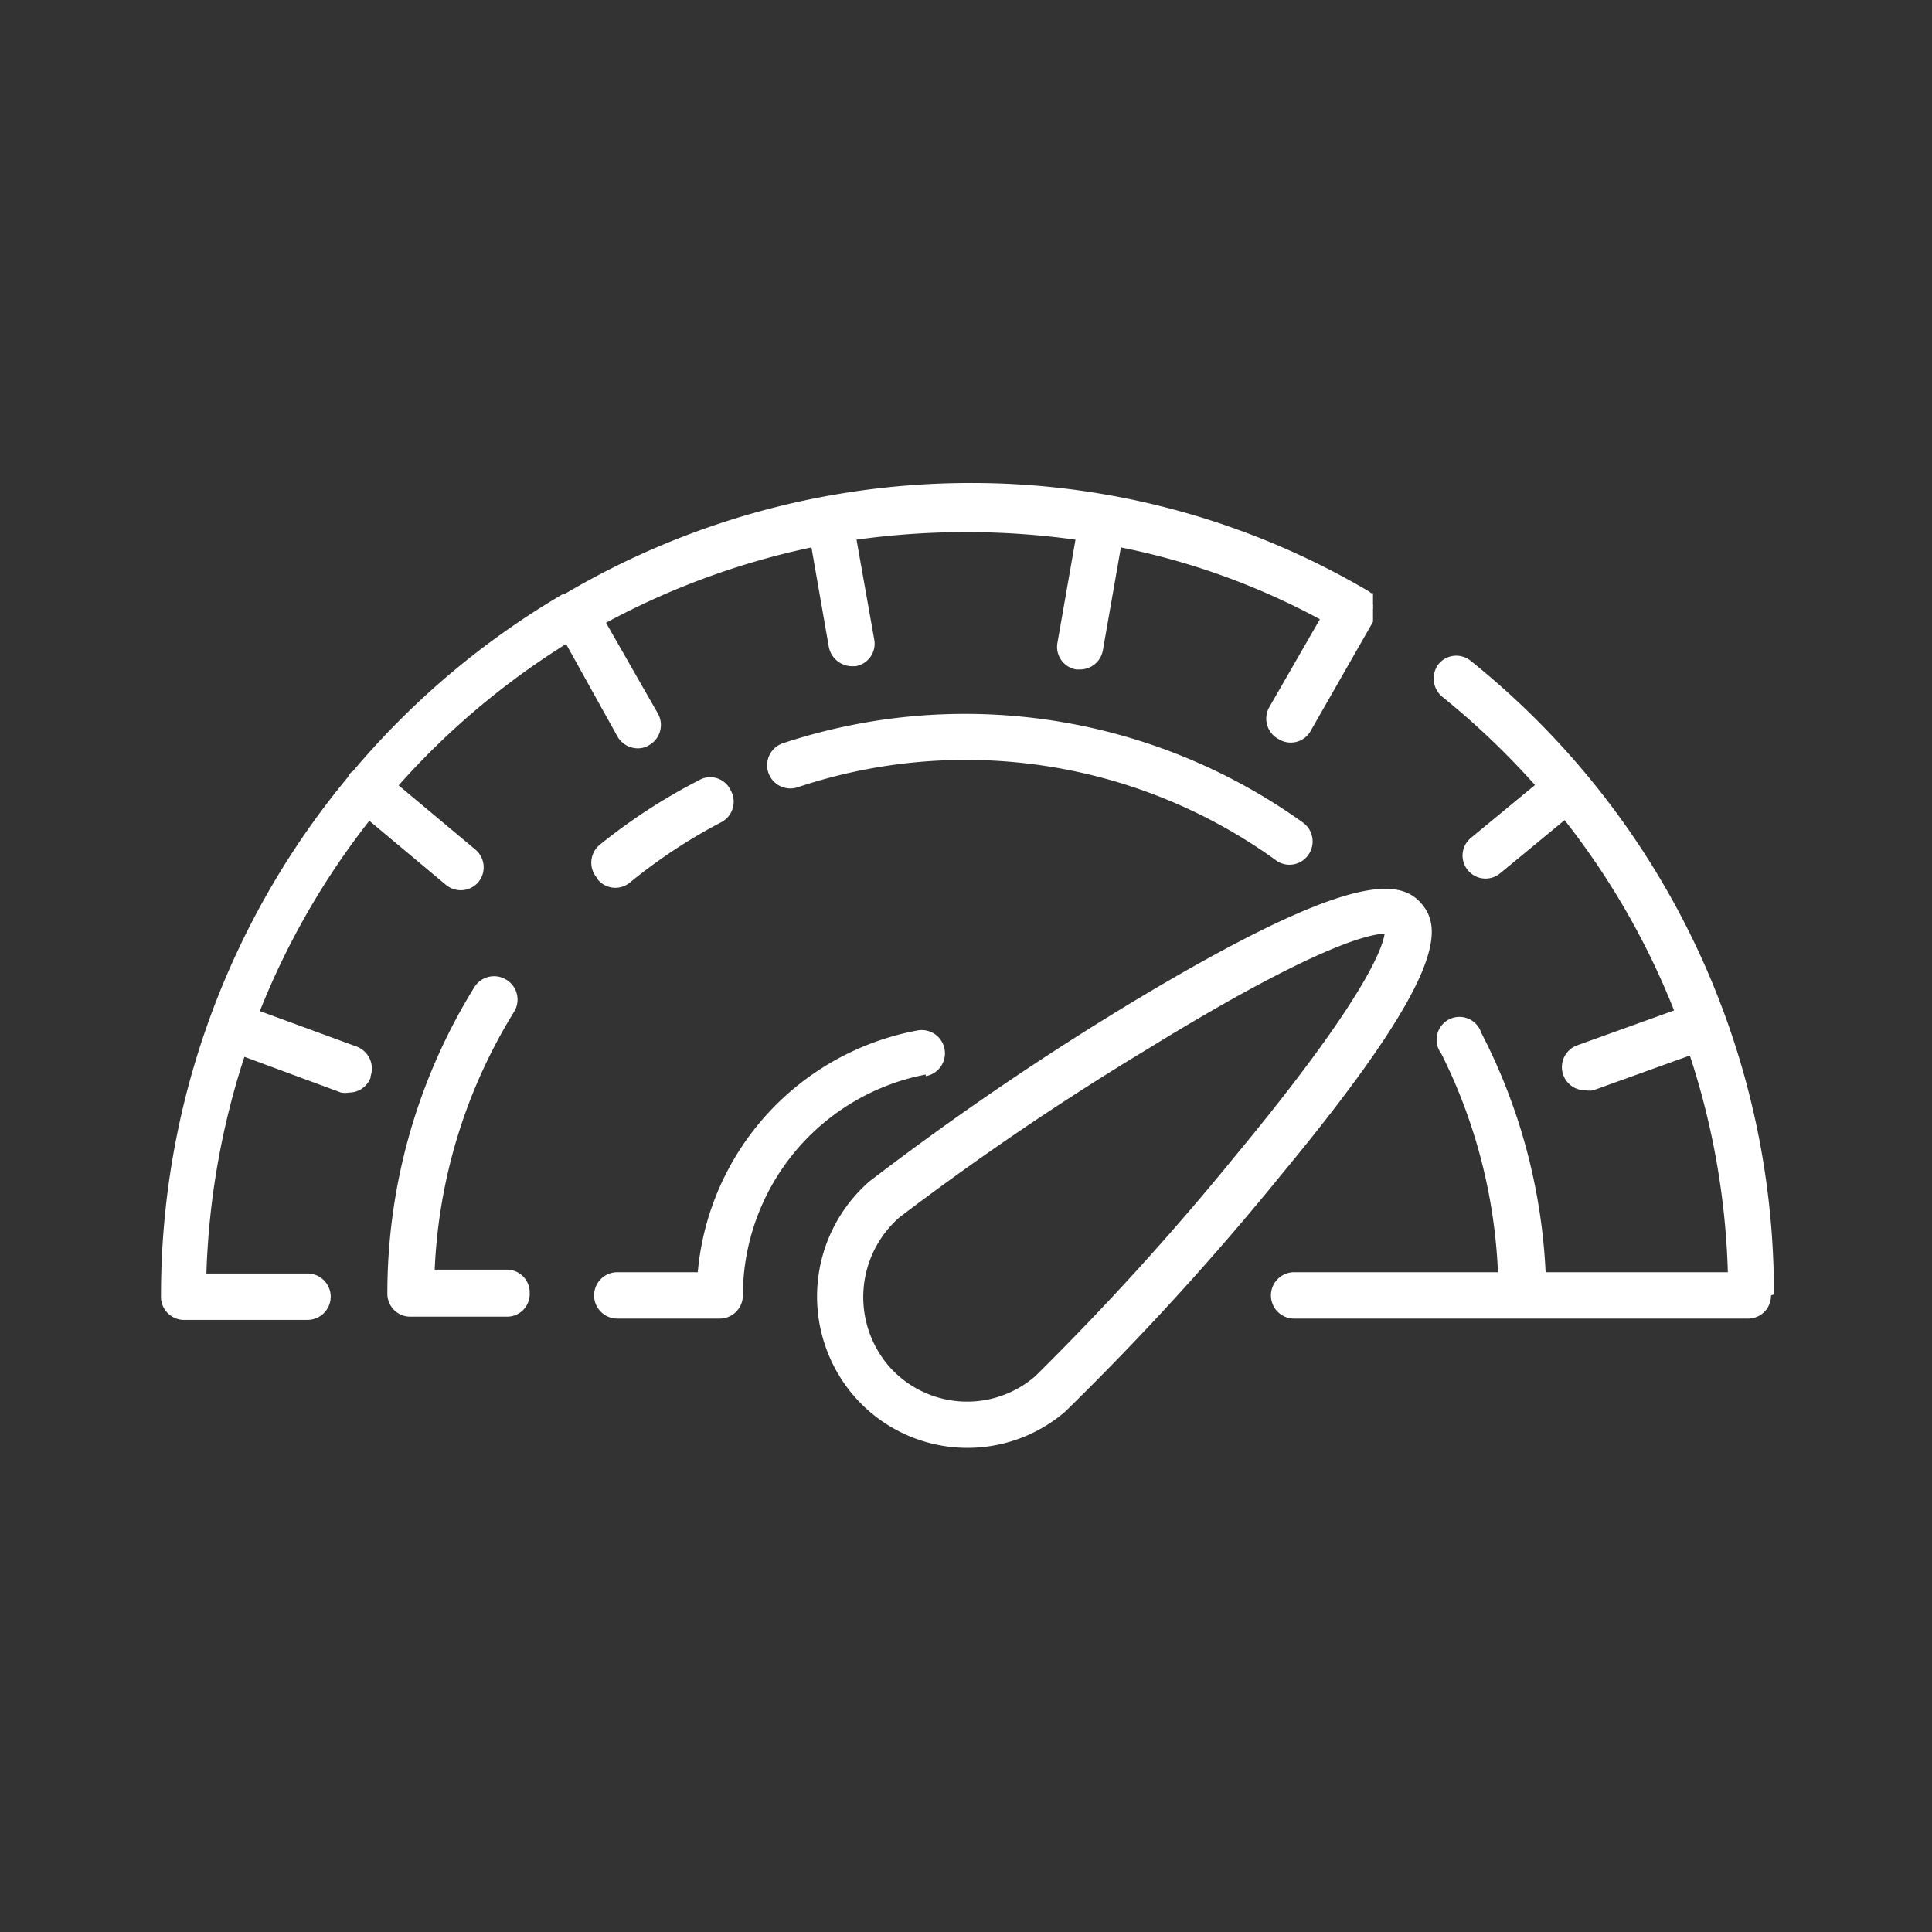 <svg xmlns="http://www.w3.org/2000/svg" viewBox="0 0 60 60"><rect x="0" y="0" width="60" height="60" fill="#333333" stroke="none"/><defs><style>.cls-1{fill:none;}.cls-2{fill:#fff;fill-rule:evenodd;}</style></defs><g id="Layer_2" data-name="Layer 2"><g id="Layer_1-2" data-name="Layer 1"><rect class="cls-1" width="60" height="60"/><path id="DIFFICULT" class="cls-2" d="M44.15,28.07c-.68-.8-2.23-1-8.9,3A89.87,89.87,0,0,0,27,36.69a4.74,4.74,0,0,0-.5,6.64,4.66,4.66,0,0,0,6.58.51h0a87.1,87.1,0,0,0,6.73-7.38C44.79,30.44,44.84,28.87,44.15,28.07Zm-12,14.67a3.23,3.23,0,0,1-4.56-.33l0,0a3.29,3.29,0,0,1,.35-4.61,87.43,87.43,0,0,1,7.63-5.18C40.89,29.34,42.57,29,43,29h0c-.06.42-.58,2-4.63,6.89A85.6,85.6,0,0,1,32.15,42.74ZM55,40.23a.71.71,0,0,1-.71.72H40.19a.72.72,0,0,1,0-1.44h6.33a16.72,16.72,0,0,0-1.76-6.79A.71.71,0,1,1,46,32.07h0A18,18,0,0,1,48,39.51h5.66a23.73,23.73,0,0,0-1.18-6.73l-3,1.08a.69.69,0,0,1-.24,0,.72.72,0,0,1-.25-1.4l3-1.08a23.65,23.65,0,0,0-3.4-5.91l-2,1.65a.71.71,0,0,1-1-.09h0a.71.71,0,0,1,.08-1l2-1.65a24.23,24.23,0,0,0-2.89-2.75.74.74,0,0,1-.11-1,.71.71,0,0,1,1-.11h0a25.15,25.15,0,0,1,9.42,19.68ZM11.51,33.46a.71.71,0,0,1-.67.47.69.69,0,0,1-.25,0l-3-1.11a24.09,24.09,0,0,0-1.18,6.73H9.55a.72.72,0,0,1,0,1.44H5.67A.72.72,0,0,1,5,40.23a25.19,25.19,0,0,1,5.8-16.09l.06-.1a.28.28,0,0,1,.1-.09,25.14,25.14,0,0,1,6.52-5.5l.05,0,0,0A24.76,24.76,0,0,1,30,15a24.28,24.28,0,0,1,12.52,3.37h0l.06.05.06,0,0,.05,0,.05,0,.06,0,.06,0,.07s0,0,0,.06a.17.17,0,0,1,0,.07.15.15,0,0,1,0,.07v.13s0,.05,0,.08,0,0,0,.06l0,.07,0,.06h0l-1.92,3.36a.71.71,0,0,1-1,.29.72.72,0,0,1-.3-1l0,0,1.57-2.73A22.18,22.18,0,0,0,34.81,17l-.56,3.2a.72.72,0,0,1-.7.59h-.13a.71.71,0,0,1-.58-.83l.56-3.2a24.71,24.71,0,0,0-6.8,0l.55,3.1a.71.71,0,0,1-.58.83l-.13,0a.74.74,0,0,1-.7-.6L25.2,17a23.74,23.74,0,0,0-6.38,2.34l1.6,2.8a.72.72,0,0,1-.26,1,.65.65,0,0,1-.36.1.73.73,0,0,1-.62-.36L17.58,20a23.81,23.81,0,0,0-5.2,4.39l2.39,2a.72.72,0,0,1,.09,1,.72.72,0,0,1-1,.1h0l-2.39-2a23.83,23.83,0,0,0-3.4,5.91l3,1.1a.73.73,0,0,1,.44.92v0Zm4.94,6.71a.7.7,0,0,1-.71.72h-3a.71.71,0,0,1-.71-.72,18.06,18.06,0,0,1,2.7-9.51.72.72,0,0,1,1-.23h0a.72.72,0,0,1,.23,1,16.57,16.57,0,0,0-2.46,8h2.26A.71.71,0,0,1,16.45,40.17Zm2.07-12.93a.72.72,0,0,1,.1-1,17.94,17.94,0,0,1,3.07-2,.7.7,0,0,1,1,.3h0a.72.72,0,0,1-.3,1,16.7,16.7,0,0,0-2.83,1.87.71.71,0,0,1-1-.1Zm22.11-.69a.71.71,0,0,1-1,.17h0a16.45,16.45,0,0,0-14.86-2.27.72.72,0,1,1-.45-1.37h0a18,18,0,0,1,16.15,2.47.72.72,0,0,1,.16,1ZM28.75,33.37a7,7,0,0,0-5.68,6.86.72.72,0,0,1-.72.72H19.17a.72.72,0,0,1,0-1.44h2.5A8.39,8.39,0,0,1,28.5,32a.72.72,0,0,1,.25,1.42Z"/></g></g></svg>